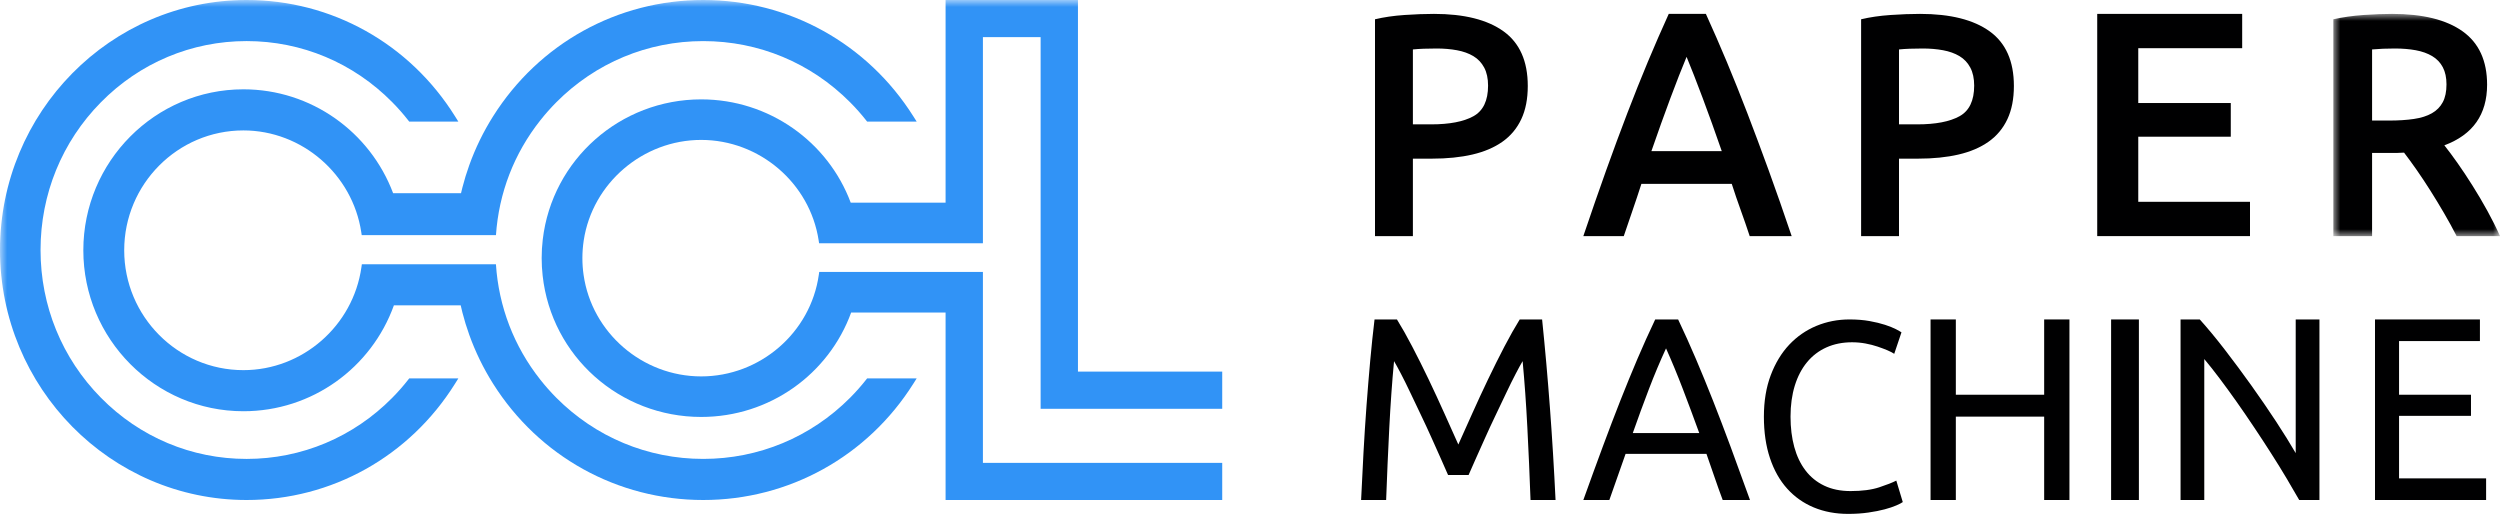 <?xml version="1.0" encoding="UTF-8"?>
<svg width="180px" height="37px" viewBox="0 0 180 37" version="1.1" xmlns="http://www.w3.org/2000/svg" xmlns:xlink="http://www.w3.org/1999/xlink">
    <title>logo</title>
    <defs>
        <polygon id="path-1" points="0 0 12 0 12 16 0 16"></polygon>
        <polygon id="path-3" points="0 37 180 37 180 0 0 0"></polygon>
    </defs>
    <g id="页面-1" stroke="none" stroke-width="1" fill="none" fill-rule="evenodd">
        <g id="Index" transform="translate(-80, -32)">
            <g id="logo" transform="translate(80, 32)">
                <path d="M103.439,3.492 C102.746,3.492 102.175,3.514 101.728,3.56 L101.728,8.954 L103.049,8.954 C104.363,8.954 105.373,8.76 106.08,8.372 C106.787,7.983 107.141,7.247 107.141,6.166 C107.141,5.648 107.047,5.213 106.86,4.863 C106.672,4.512 106.412,4.239 106.08,4.04 C105.748,3.842 105.354,3.701 104.9,3.617 C104.445,3.533 103.958,3.492 103.439,3.492 M103.244,1 C105.422,1 107.095,1.42 108.256,2.257 C109.418,3.095 110,4.405 110,6.189 C110,7.118 109.845,7.914 109.534,8.577 C109.223,9.24 108.772,9.781 108.181,10.2 C107.589,10.619 106.867,10.928 106.015,11.126 C105.164,11.324 104.189,11.423 103.093,11.423 L101.728,11.423 L101.728,17 L99,17 L99,1.388 C99.635,1.236 100.338,1.134 101.111,1.08 C101.883,1.027 102.594,1 103.244,1" id="Fill-1" fill="#000001"></path>
                <path d="M121.434,4.093 C121.093,4.909 120.705,5.902 120.267,7.072 C119.83,8.242 119.374,9.512 118.901,10.882 L123.967,10.882 C123.493,9.512 123.034,8.234 122.589,7.049 C122.145,5.863 121.759,4.879 121.434,4.093 L121.434,4.093 Z M125.978,17 C125.77,16.369 125.555,15.745 125.332,15.13 C125.109,14.515 124.893,13.883 124.686,13.237 L118.181,13.237 C117.974,13.883 117.762,14.518 117.546,15.142 C117.331,15.765 117.12,16.384 116.912,17 L114,17 C114.577,15.291 115.125,13.714 115.643,12.266 C116.161,10.821 116.669,9.449 117.164,8.157 C117.659,6.865 118.152,5.633 118.64,4.462 C119.129,3.293 119.632,2.139 120.15,1 L122.823,1 C123.341,2.139 123.844,3.293 124.334,4.462 C124.822,5.633 125.315,6.865 125.812,8.157 C126.308,9.449 126.82,10.821 127.346,12.266 C127.871,13.714 128.424,15.291 129,17 L125.978,17 Z" id="Fill-3" fill="#000001"></path>
                <path d="M138.439,3.492 C137.746,3.492 137.175,3.514 136.728,3.56 L136.728,8.954 L138.049,8.954 C139.363,8.954 140.373,8.76 141.08,8.372 C141.787,7.983 142.141,7.247 142.141,6.166 C142.141,5.648 142.047,5.213 141.86,4.863 C141.672,4.512 141.412,4.239 141.08,4.04 C140.748,3.842 140.354,3.701 139.9,3.617 C139.445,3.533 138.958,3.492 138.439,3.492 M138.244,1 C140.422,1 142.095,1.42 143.256,2.257 C144.418,3.095 145,4.405 145,6.189 C145,7.118 144.845,7.914 144.534,8.577 C144.223,9.24 143.772,9.781 143.181,10.2 C142.589,10.619 141.867,10.928 141.015,11.126 C140.164,11.324 139.189,11.423 138.093,11.423 L136.728,11.423 L136.728,17 L134,17 L134,1.388 C134.635,1.236 135.338,1.134 136.111,1.08 C136.883,1.027 137.594,1 138.244,1" id="Fill-5" fill="#000001"></path>
                <polygon id="Fill-7" fill="#000001" points="151 17 151 1 161.437 1 161.437 3.47 153.955 3.47 153.955 7.418 160.616 7.418 160.616 9.843 153.955 9.843 153.955 14.53 162 14.53 162 17"></polygon>
                <g id="编组" transform="translate(168, 1)">
                    <mask id="mask-2" fill="white">
                        <use xlink:href="#path-1"></use>
                    </mask>
                    <g id="Clip-10"></g>
                    <path d="M4.428,2.492 C3.837,2.492 3.292,2.514 2.79,2.56 L2.79,7.68 L4.007,7.68 C4.686,7.68 5.284,7.642 5.801,7.565 C6.317,7.49 6.749,7.352 7.096,7.154 C7.442,6.957 7.705,6.689 7.882,6.354 C8.059,6.02 8.147,5.593 8.147,5.075 C8.147,4.587 8.059,4.175 7.882,3.84 C7.705,3.505 7.451,3.239 7.118,3.04 C6.786,2.842 6.39,2.701 5.934,2.617 C5.476,2.533 4.974,2.492 4.428,2.492 M4.229,0 C6.443,0 8.137,0.42 9.31,1.257 C10.483,2.095 11.071,3.375 11.071,5.098 C11.071,7.245 10.044,8.701 7.993,9.463 C8.273,9.813 8.59,10.24 8.945,10.743 C9.299,11.245 9.66,11.79 10.029,12.377 C10.398,12.963 10.753,13.566 11.092,14.182 C11.432,14.8 11.735,15.405 12.001,16 L8.878,16 C8.597,15.451 8.295,14.899 7.97,14.343 C7.646,13.787 7.317,13.246 6.985,12.72 C6.653,12.194 6.324,11.699 6,11.234 C5.675,10.77 5.373,10.354 5.092,9.989 C4.885,10.003 4.707,10.012 4.56,10.012 L4.14,10.012 L2.79,10.012 L2.79,16 L0,16 L0,0.388 C0.679,0.236 1.401,0.134 2.17,0.08 C2.937,0.027 3.624,0 4.229,0" id="Fill-9" fill="#000001" mask="url(#mask-2)"></path>
                </g>
                <path d="M104.26,34.199 C104.134,33.899 103.966,33.518 103.757,33.056 C103.549,32.592 103.324,32.093 103.085,31.554 C102.844,31.016 102.588,30.463 102.315,29.894 C102.044,29.325 101.787,28.787 101.547,28.281 C101.307,27.774 101.082,27.321 100.874,26.921 C100.666,26.52 100.497,26.215 100.371,26.002 C100.231,27.477 100.118,29.076 100.029,30.794 C99.942,32.514 99.865,34.249 99.802,36 L98,36 C98.051,34.875 98.107,33.74 98.171,32.595 C98.234,31.451 98.306,30.326 98.388,29.218 C98.471,28.112 98.559,27.034 98.654,25.983 C98.749,24.932 98.854,23.938 98.967,23 L100.58,23 C100.921,23.551 101.289,24.2 101.68,24.951 C102.072,25.702 102.465,26.486 102.857,27.305 C103.248,28.125 103.628,28.944 103.995,29.763 C104.361,30.581 104.697,31.329 105,32.005 C105.304,31.329 105.638,30.581 106.005,29.763 C106.372,28.944 106.751,28.125 107.144,27.305 C107.536,26.486 107.927,25.702 108.319,24.951 C108.712,24.2 109.079,23.551 109.42,23 L111.032,23 C111.463,27.189 111.786,31.523 112,36 L110.198,36 C110.135,34.249 110.059,32.514 109.97,30.794 C109.882,29.076 109.768,27.477 109.629,26.002 C109.502,26.215 109.335,26.52 109.126,26.921 C108.918,27.321 108.692,27.774 108.453,28.281 C108.213,28.787 107.957,29.325 107.685,29.894 C107.412,30.463 107.155,31.016 106.916,31.554 C106.676,32.093 106.452,32.592 106.243,33.056 C106.034,33.518 105.866,33.899 105.739,34.199 L104.26,34.199 Z" id="Fill-11" fill="#000001"></path>
                <path d="M122.346,31.179 C121.951,30.09 121.558,29.037 121.168,28.018 C120.779,26.999 120.374,26.021 119.954,25.083 C119.52,26.021 119.109,26.999 118.72,28.018 C118.331,29.037 117.944,30.09 117.561,31.179 L122.346,31.179 Z M124.034,36 C123.824,35.437 123.626,34.884 123.441,34.34 C123.255,33.795 123.063,33.242 122.865,32.679 L117.042,32.679 L115.873,36 L114,36 C114.494,34.624 114.957,33.352 115.391,32.182 C115.824,31.013 116.247,29.903 116.661,28.853 C117.076,27.802 117.487,26.799 117.894,25.842 C118.303,24.885 118.728,23.938 119.175,23 L120.825,23 C121.271,23.938 121.696,24.885 122.105,25.842 C122.513,26.799 122.924,27.802 123.339,28.853 C123.752,29.903 124.176,31.013 124.609,32.182 C125.041,33.352 125.505,34.624 126,36 L124.034,36 Z" id="Fill-13" fill="#000001"></path>
                <path d="M133.071,37 C132.164,37 131.339,36.845 130.594,36.536 C129.85,36.226 129.211,35.775 128.677,35.182 C128.142,34.59 127.73,33.858 127.439,32.988 C127.146,32.117 127,31.121 127,30 C127,28.879 127.165,27.883 127.494,27.013 C127.823,26.143 128.267,25.411 128.825,24.818 C129.384,24.225 130.036,23.774 130.78,23.464 C131.525,23.155 132.319,23 133.165,23 C133.697,23 134.179,23.039 134.607,23.116 C135.035,23.193 135.408,23.284 135.724,23.387 C136.04,23.491 136.297,23.594 136.497,23.696 C136.696,23.8 136.832,23.877 136.906,23.929 L136.385,25.475 C136.273,25.398 136.111,25.315 135.901,25.224 C135.69,25.134 135.451,25.044 135.184,24.954 C134.917,24.864 134.626,24.789 134.309,24.73 C133.993,24.673 133.673,24.644 133.351,24.644 C132.667,24.644 132.053,24.767 131.507,25.011 C130.96,25.257 130.494,25.61 130.11,26.075 C129.726,26.539 129.431,27.103 129.225,27.766 C129.021,28.43 128.918,29.175 128.918,30 C128.918,30.8 129.008,31.528 129.188,32.186 C129.368,32.842 129.638,33.407 129.999,33.877 C130.359,34.348 130.808,34.712 131.348,34.969 C131.888,35.227 132.519,35.357 133.239,35.357 C134.069,35.357 134.759,35.267 135.305,35.086 C135.851,34.906 136.26,34.744 136.534,34.603 L137,36.149 C136.912,36.214 136.757,36.295 136.534,36.391 C136.311,36.488 136.031,36.582 135.696,36.672 C135.361,36.762 134.97,36.839 134.523,36.903 C134.076,36.968 133.592,37 133.071,37" id="Fill-15" fill="#000001"></path>
                <polygon id="Fill-17" fill="#000001" points="147.18 23 149 23 149 36 147.18 36 147.18 29.997 140.82 29.997 140.82 36 139 36 139 23 140.82 23 140.82 28.421 147.18 28.421"></polygon>
                <mask id="mask-4" fill="white">
                    <use xlink:href="#path-3"></use>
                </mask>
                <g id="Clip-20"></g>
                <polygon id="Fill-19" fill="#000001" mask="url(#mask-4)" points="152 36 154 36 154 23 152 23"></polygon>
                <path d="M165.543,36 C165.279,35.538 164.977,35.018 164.635,34.443 C164.293,33.868 163.925,33.27 163.528,32.652 C163.133,32.033 162.723,31.404 162.296,30.767 C161.87,30.129 161.448,29.513 161.029,28.919 C160.609,28.324 160.202,27.765 159.806,27.24 C159.41,26.714 159.044,26.252 158.708,25.851 L158.708,36 L157,36 L157,23 L158.384,23 C158.948,23.626 159.551,24.354 160.192,25.185 C160.834,26.017 161.469,26.874 162.099,27.756 C162.728,28.637 163.322,29.504 163.88,30.353 C164.436,31.204 164.907,31.961 165.291,32.624 L165.291,23 L167,23 L167,36 L165.543,36 Z" id="Fill-21" fill="#000001" mask="url(#mask-4)"></path>
                <polygon id="Fill-22" fill="#000001" mask="url(#mask-4)" points="171 36 171 23 178.554 23 178.554 24.557 172.732 24.557 172.732 28.421 177.911 28.421 177.911 29.941 172.732 29.941 172.732 34.443 179 34.443 179 36"></polygon>
                <path d="M29.389,27.34 C29.036,27.792 28.652,28.227 28.249,28.635 C25.446,31.477 21.719,33.042 17.756,33.042 C13.793,33.042 10.067,31.477 7.265,28.635 C4.462,25.795 2.919,22.017 2.919,18 C2.919,13.983 4.462,10.205 7.265,7.365 C10.066,4.523 13.793,2.958 17.756,2.958 C21.721,2.958 25.447,4.523 28.249,7.365 C28.652,7.773 29.036,8.208 29.389,8.66 L29.462,8.754 L33,8.754 L32.763,8.375 C29.484,3.13 23.874,0 17.756,0 C7.966,0 0,8.074 0,18 C0,27.926 7.966,36 17.756,36 C23.874,36 29.484,32.87 32.763,27.625 L33,27.246 L29.462,27.246 L29.389,27.34 Z" id="Fill-23" fill="#3193F6" mask="url(#mask-4)"></path>
                <path d="M62.358,27.34 C62.003,27.792 61.615,28.228 61.209,28.637 C58.383,31.476 54.626,33.041 50.632,33.041 C46.636,33.041 42.88,31.476 40.054,28.637 C39.649,28.228 39.261,27.792 38.904,27.339 C37.002,24.936 35.907,22.079 35.707,19.027 L34.202,19.027 L32.759,19.027 L29.009,19.027 L26.354,19.027 L26.053,19.027 L26.023,19.239 C25.427,23.464 21.774,26.65 17.525,26.65 C12.793,26.65 8.943,22.779 8.943,18.02 C8.943,13.262 12.793,9.39 17.525,9.39 C21.734,9.39 25.383,12.542 26.012,16.722 L26.044,16.931 L26.17,16.931 L29.003,16.931 L32.762,16.931 L34.017,16.931 L35.709,16.931 C35.917,13.893 37.01,11.053 38.905,8.66 C39.261,8.209 39.649,7.773 40.054,7.364 C42.879,4.524 46.634,2.959 50.632,2.959 C54.629,2.959 58.384,4.524 61.209,7.365 C61.615,7.773 62.003,8.209 62.358,8.66 L62.432,8.753 L66,8.753 L65.761,8.376 C62.454,3.13 56.799,0 50.632,0 C44.462,0 38.808,3.13 35.502,8.376 C34.804,9.482 34.227,10.666 33.787,11.893 C33.596,12.422 33.431,12.964 33.293,13.501 C33.258,13.637 33.225,13.774 33.193,13.911 L28.305,13.911 C26.647,9.501 22.41,6.431 17.525,6.431 C11.17,6.431 6,11.63 6,18.02 C6,24.41 11.17,29.609 17.525,29.609 C22.477,29.609 26.745,26.476 28.36,21.986 L33.171,21.986 C33.21,22.158 33.249,22.329 33.293,22.5 C33.431,23.036 33.596,23.578 33.787,24.108 C34.227,25.334 34.804,26.518 35.502,27.625 C38.808,32.87 44.462,36 50.632,36 C56.799,36 62.454,32.87 65.761,27.625 L66,27.247 L62.432,27.247 L62.358,27.34 Z" id="Fill-24" fill="#3193F6" mask="url(#mask-4)"></path>
                <path d="M77.613,0 L76.635,0 L74.925,0 L70.77,0 L69.059,0 L68.082,0 L68.082,14.594 L61.253,14.594 C59.616,10.211 55.377,7.155 50.486,7.155 C44.659,7.155 39.756,11.492 39.079,17.241 C39.026,17.677 39,18.13 39,18.587 C39,19.013 39.024,19.439 39.071,19.85 C39.71,25.648 44.617,30.02 50.486,30.02 C55.42,30.02 59.674,26.929 61.284,22.5 L68.082,22.5 L68.082,36 L70.403,36 L70.77,36 L88,36 L88,33.325 L70.77,33.325 L70.77,22.5 L70.77,20.067 L70.77,19.581 L61.931,19.581 L60.017,19.581 L58.984,19.581 L58.954,19.791 C58.36,23.958 54.72,27.101 50.486,27.101 C46.252,27.101 42.612,23.958 42.018,19.79 C41.961,19.399 41.932,18.994 41.932,18.587 C41.932,18.161 41.965,17.73 42.029,17.307 C42.656,13.183 46.292,10.074 50.486,10.074 C54.68,10.074 58.315,13.183 58.943,17.307 L58.975,17.513 L60.017,17.513 L61.924,17.513 L70.77,17.513 L70.77,16.906 L70.77,14.594 L70.77,2.675 L74.925,2.675 L74.925,29.432 L75.291,29.432 L77.613,29.432 L88,29.432 L88,26.757 L77.613,26.757 L77.613,0 Z" id="Fill-25" fill="#3193F6" mask="url(#mask-4)"></path>
            </g>
        </g>
    </g>
</svg>